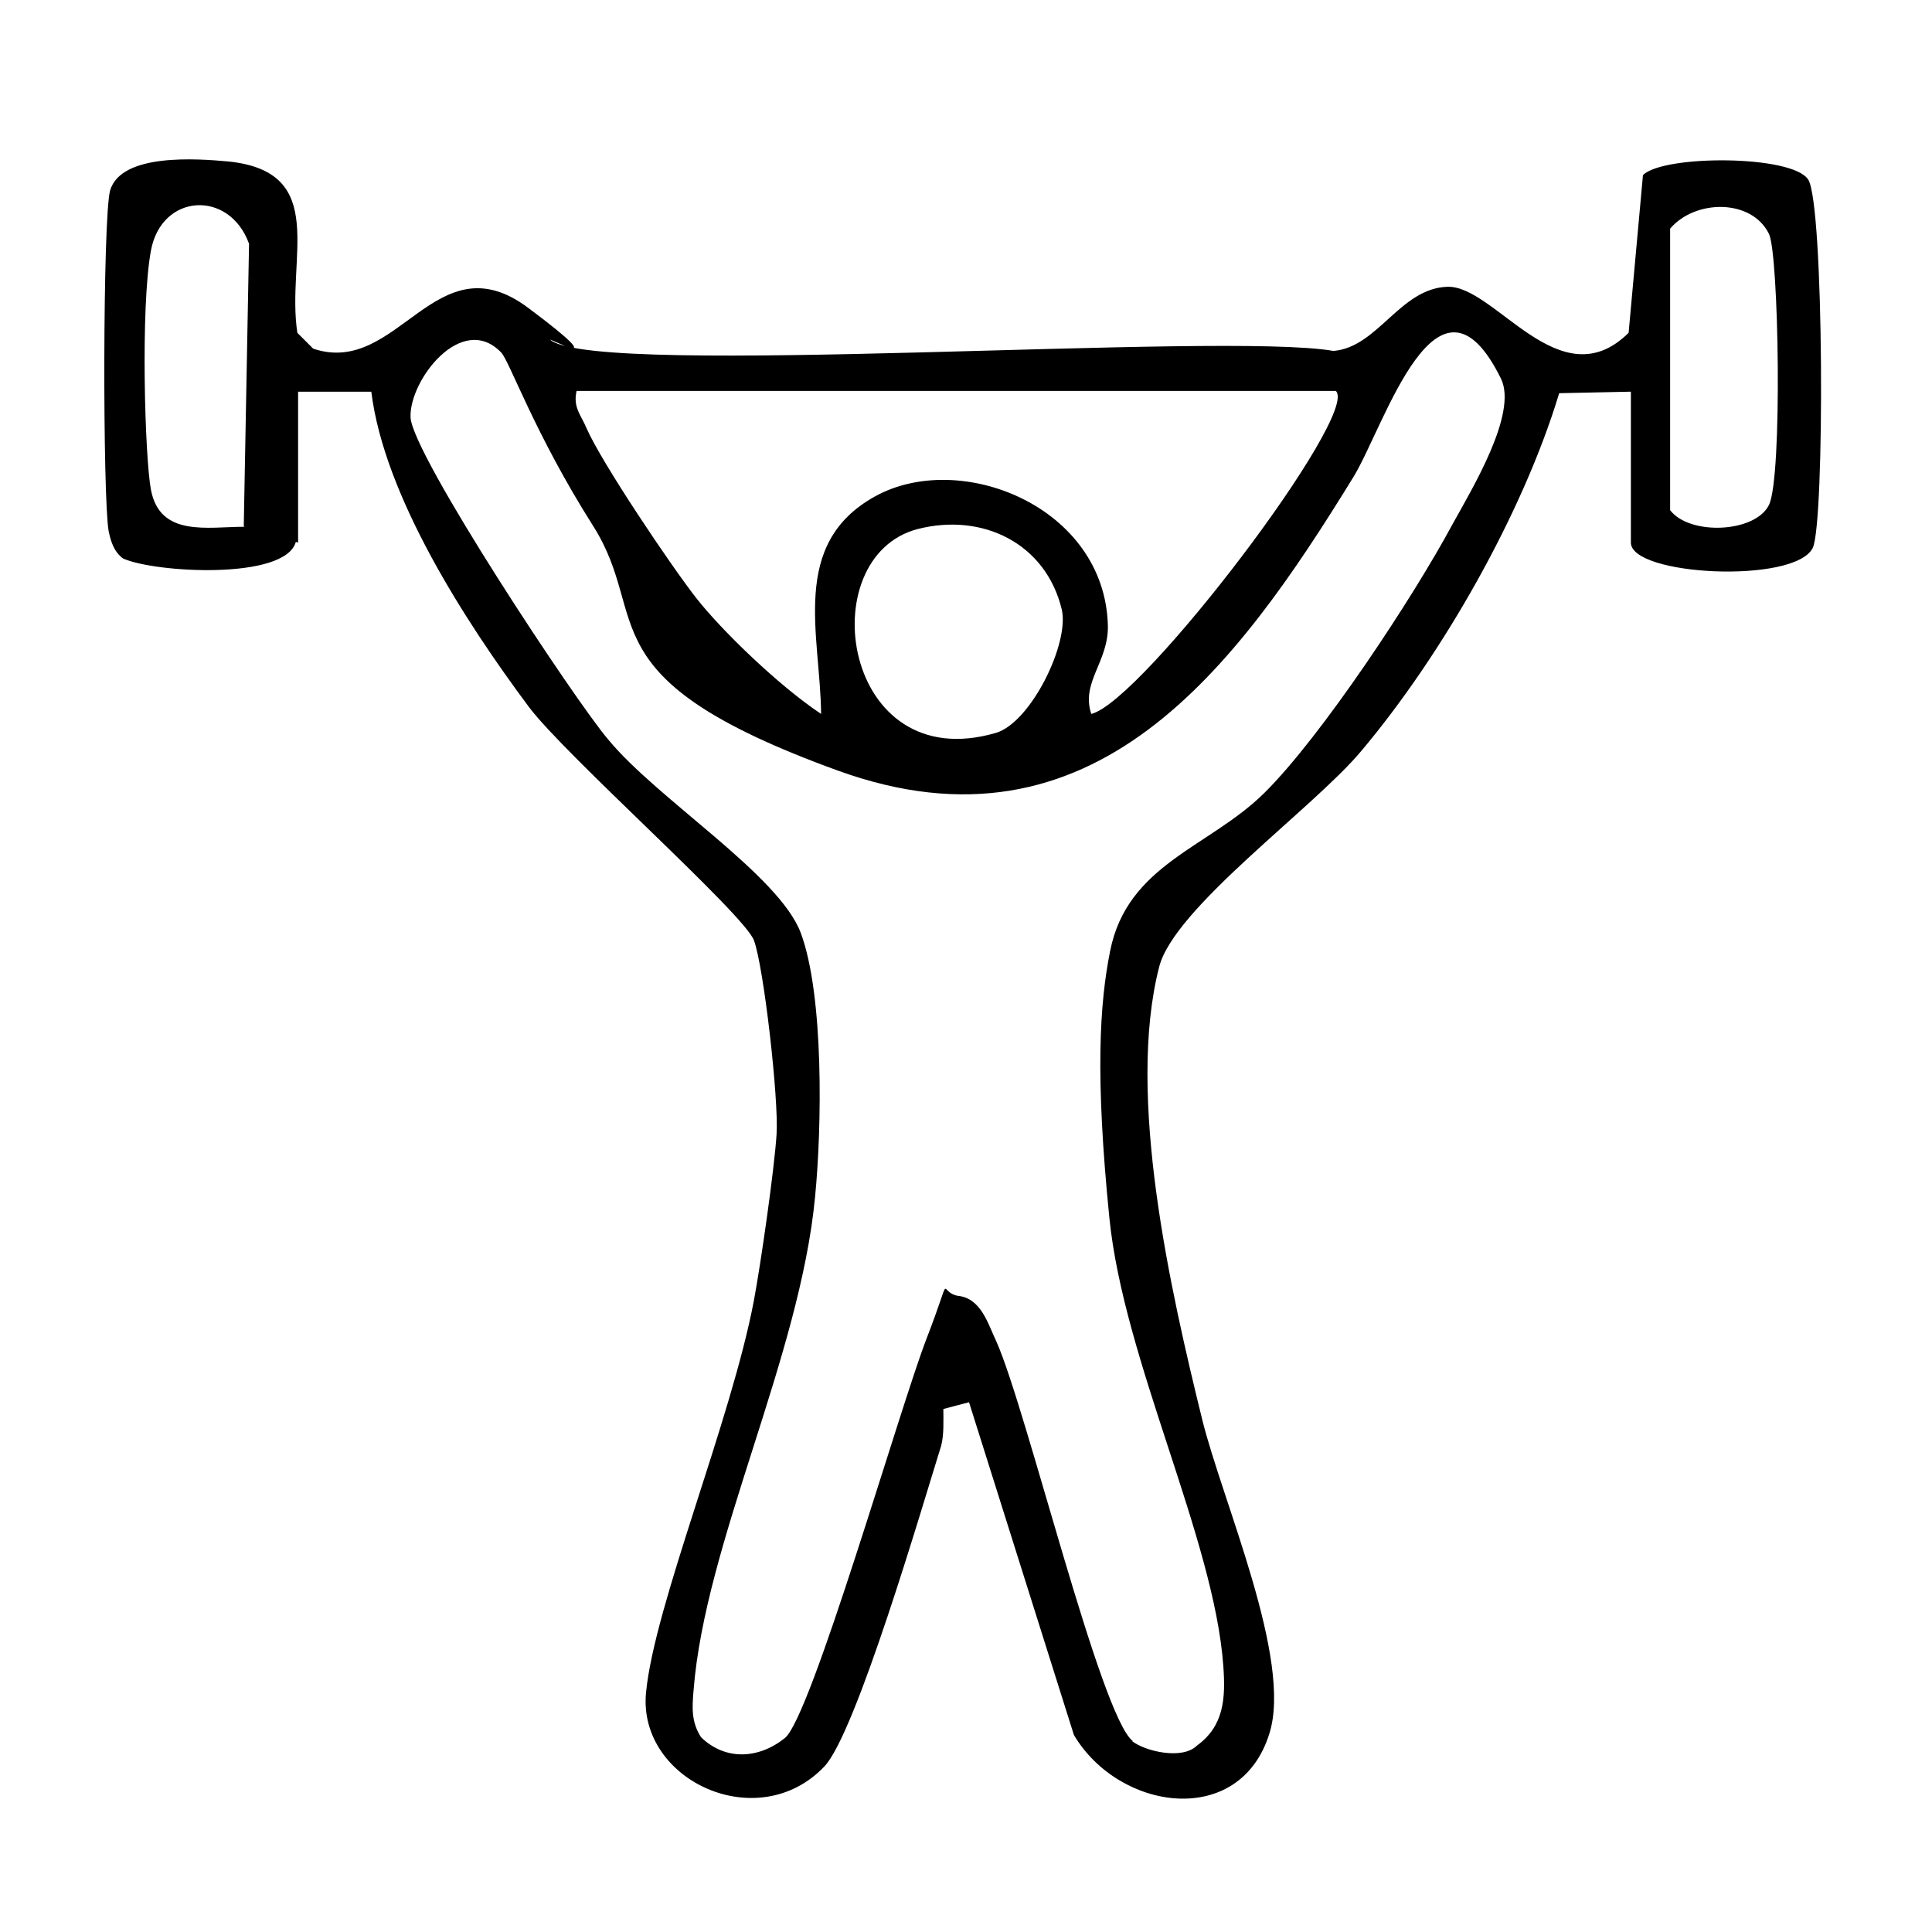 <?xml version="1.0" encoding="UTF-8"?>
<svg id="Layer_1" xmlns="http://www.w3.org/2000/svg" version="1.1" viewBox="0 0 256 256">
  <!-- Generator: Adobe Illustrator 29.5.0, SVG Export Plug-In . SVG Version: 2.1.0 Build 137)  -->
  <path d="M39.2,71.8c-1.4,5.1-18.7,4.1-22.9,2.2-1.2-.9-1.6-2.2-1.9-3.6-.8-4.3-.8-41.8.2-45.2,1.5-4.9,11.4-4.2,15.7-3.8,13.4,1.4,7.6,12.8,9.1,22.7l2.1,2.1c11.3,3.8,16.2-14.6,28.5-5.4s1.9,3.5,3,4.3c6.9,5,88.8-1.2,103.7,1.4,5.9-.5,8.8-8.3,15.1-8.5s14.9,15.1,24,6.1l1.9-20.9c2.7-2.7,19.8-2.7,21.9.6s2.2,45.5.6,48.8c-2.4,4.8-24.1,3.7-24.1-.7v-20l-9.5.2c-4.8,15.9-15.5,34.7-26.3,47.5-6.4,7.6-24.7,20.7-26.7,28.5-4.4,17.1,1.5,42.9,5.7,60,2.7,10.9,12,31.8,8.9,41.6-3.9,12.6-19.9,10.3-25.9.2l-13.9-44.1-3.4.9c0,1.6.1,3.4-.3,4.9-2.5,8-11.3,38.2-15.5,42.5-8.8,9.2-24.7,1.8-23.6-9.8s11.3-36.1,14.3-52c.9-4.8,2.7-17.3,3-22s-1.7-22.2-3-25.7-24.9-24.4-29.8-30.9c-8.5-11.4-19.2-28-20.9-41.8h-9.7s0,20,0,20ZM32.3,69.7l.7-37.4c-2.6-7.2-11.6-6.7-13,.9s-.8,27.5,0,31.7c1.2,6.3,7.5,4.9,12.4,4.9ZM221.3,30.4v37.2c2.6,3.4,11.3,3,13.1-.7s1.3-33.3,0-35.9c-2.3-4.7-9.8-4.6-13.1-.7ZM150,230.7c1.8,1.4,6.7,2.5,8.6.6,3.6-2.6,3.8-6.3,3.5-10.5-1.2-16.9-13.2-40.5-15.1-59.4s-1.3-28.4.1-35.4c2.3-11.5,13.1-13.7,20.4-20.9,7.6-7.5,19.8-26,25-35.7,2.6-4.7,8.6-14.6,6.4-19.2-8.4-17.1-15.4,6.1-19.5,12.9-15.6,25.4-34.5,51.3-68.4,39s-24.6-20.1-32.4-32.4-11.1-21.9-12.2-23c-5.2-5.4-12.2,3.7-12,8.6s21.9,37.7,26.2,42.7c6.5,7.9,22.6,17.9,25.5,25.6,3.1,8.3,2.8,25.9,1.9,35-2,21.2-14.6,45.9-16.1,65.4-.2,2.3-.3,4.2,1,6.2,3.2,3.1,7.6,2.9,11.1.1s15.2-43.7,18.8-53,1.4-6.1,4.1-5.6c3.1.3,4,3.7,5.1,6,4,8.9,13.8,49.7,18.1,53ZM177.1,51.8h-100.7c-.5,2.2.6,3.2,1.3,4.9,2,4.6,11.3,18.4,14.6,22.6s10.8,11.5,16.5,15.3c-.1-10.5-4.2-22.5,7.1-28.8s30.5,1.3,30.9,17.1c.1,4.8-3.6,7.5-2.2,11.7,6.7-1.6,35.7-39.8,32.4-42.8ZM121.6,70.1c-14.2,3.7-10,33,10.4,27,4.6-1.4,9.7-11.8,8.7-16.3-2.1-8.8-10.5-12.9-19.1-10.7Z"/>
</svg>